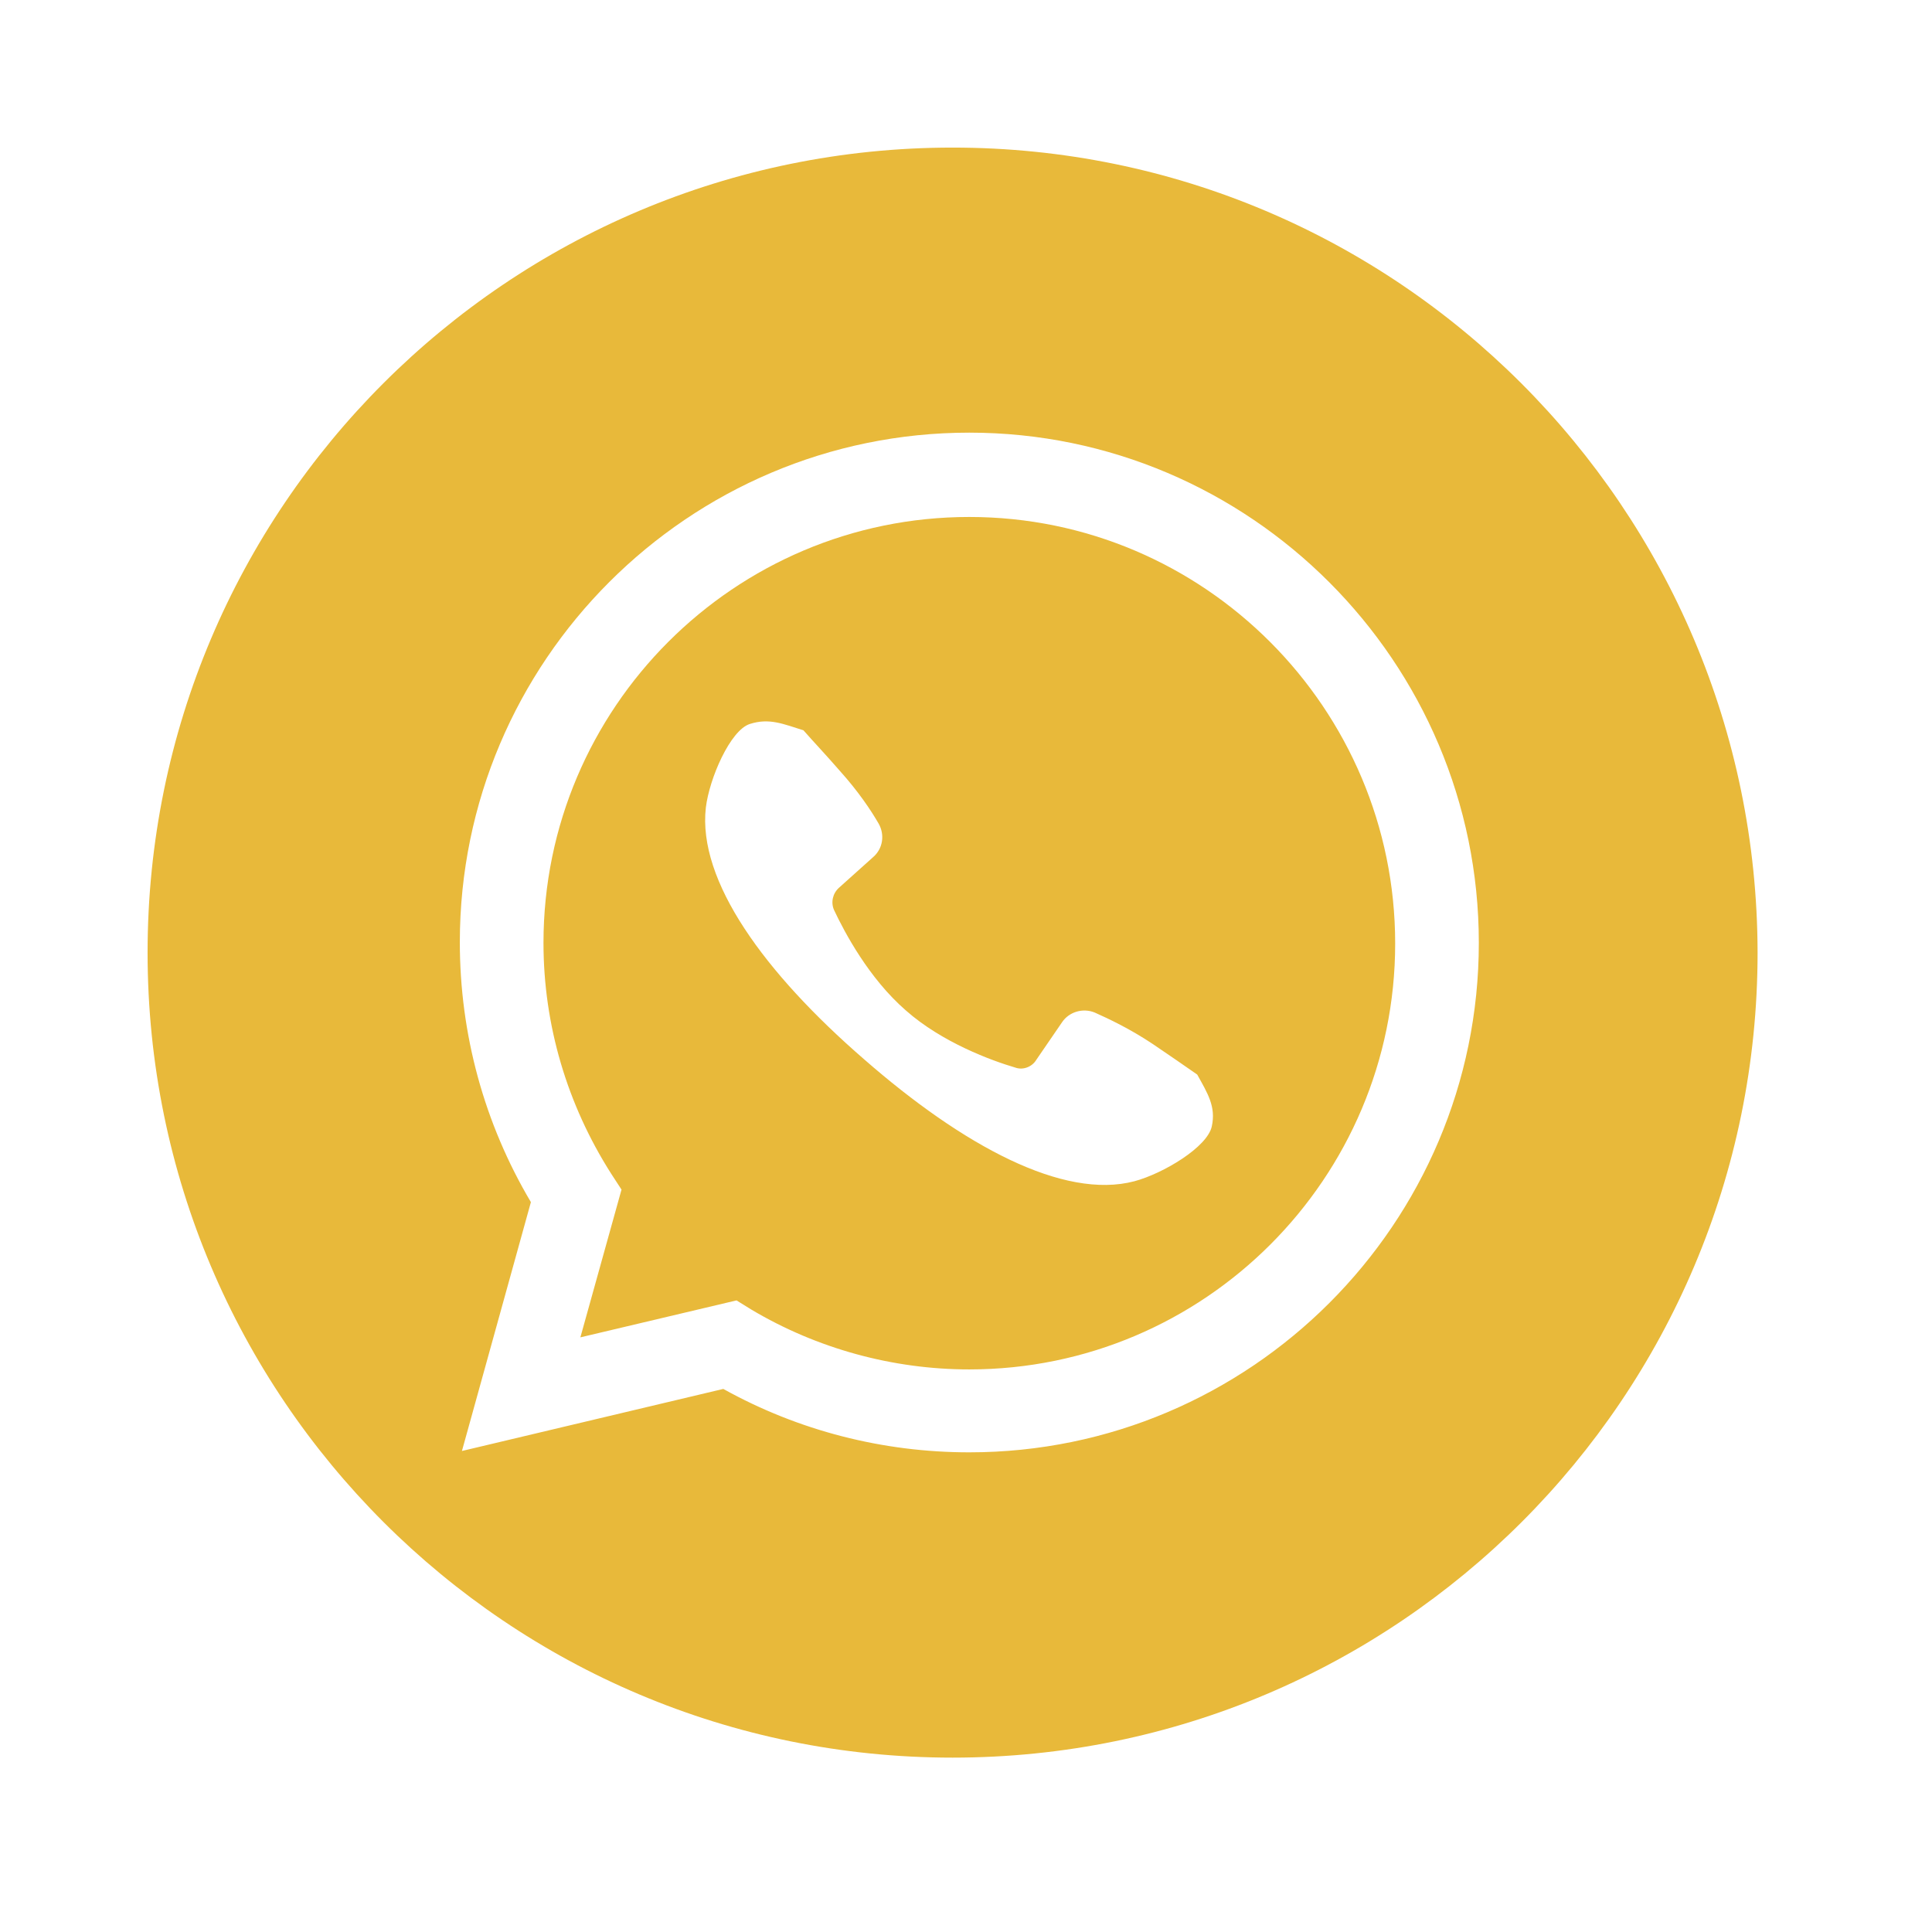<?xml version="1.0" encoding="UTF-8"?>
<svg width="144px" height="142px" viewBox="0 0 144 142" xmlns="http://www.w3.org/2000/svg" xmlns:xlink="http://www.w3.org/1999/xlink" version="1.1">
 <!-- Generated by Pixelmator Pro 2.0.8 -->
 <path id="Trazado" d="M72.246 38.531 C54.742 38.531 40.508 52.766 40.508 70.273 40.508 76.402 42.273 82.324 45.547 87.469 L46.324 88.664 43.258 99.676 54.895 96.922 55.988 97.598 C60.871 100.508 66.531 102.066 72.246 102.066 89.754 102.066 103.988 87.832 103.988 70.324 103.988 52.816 89.754 38.531 72.246 38.531 Z M90.324 83.934 C90.012 85.492 86.688 87.469 84.559 88.039 79.258 89.441 71.777 85.391 64.402 78.949 56.973 72.508 51.988 65.648 52.609 60.195 52.871 58.012 54.43 54.43 55.883 53.961 57.336 53.492 58.375 53.961 59.883 54.43 60.609 55.258 61.547 56.246 62.586 57.441 63.988 59 64.922 60.402 65.492 61.391 65.961 62.223 65.805 63.258 65.078 63.883 L62.531 66.168 C62.066 66.586 61.91 67.258 62.168 67.832 62.949 69.492 64.766 72.922 67.52 75.313 70.223 77.703 73.91 79.051 75.676 79.57 76.246 79.777 76.922 79.52 77.234 79 L79.156 76.195 C79.676 75.414 80.715 75.105 81.598 75.469 82.637 75.934 84.195 76.664 85.91 77.805 87.207 78.688 88.352 79.469 89.234 80.09 90.012 81.492 90.637 82.48 90.324 83.934 Z M90.324 83.934" fill="#e8b93a" fill-opacity="1" stroke="none"/>
 <path id="Trazado-1" d="M71 11 C37.855 11 11 37.855 11 71 11 104.145 37.855 131 71 131 104.145 131 131 104.145 131 71 130.949 37.855 104.09 11 71 11 Z M72.246 108.246 C65.805 108.246 59.52 106.637 53.91 103.52 L34.43 108.145 39.57 89.598 C36.09 83.727 34.273 77.078 34.273 70.223 34.273 49.285 51.313 32.246 72.246 32.246 93.184 32.246 110.223 49.336 110.223 70.273 110.223 91.207 93.184 108.246 72.246 108.246 Z M72.246 108.246" fill="#e8b93a" fill-opacity="1" stroke="none"/>
</svg>
